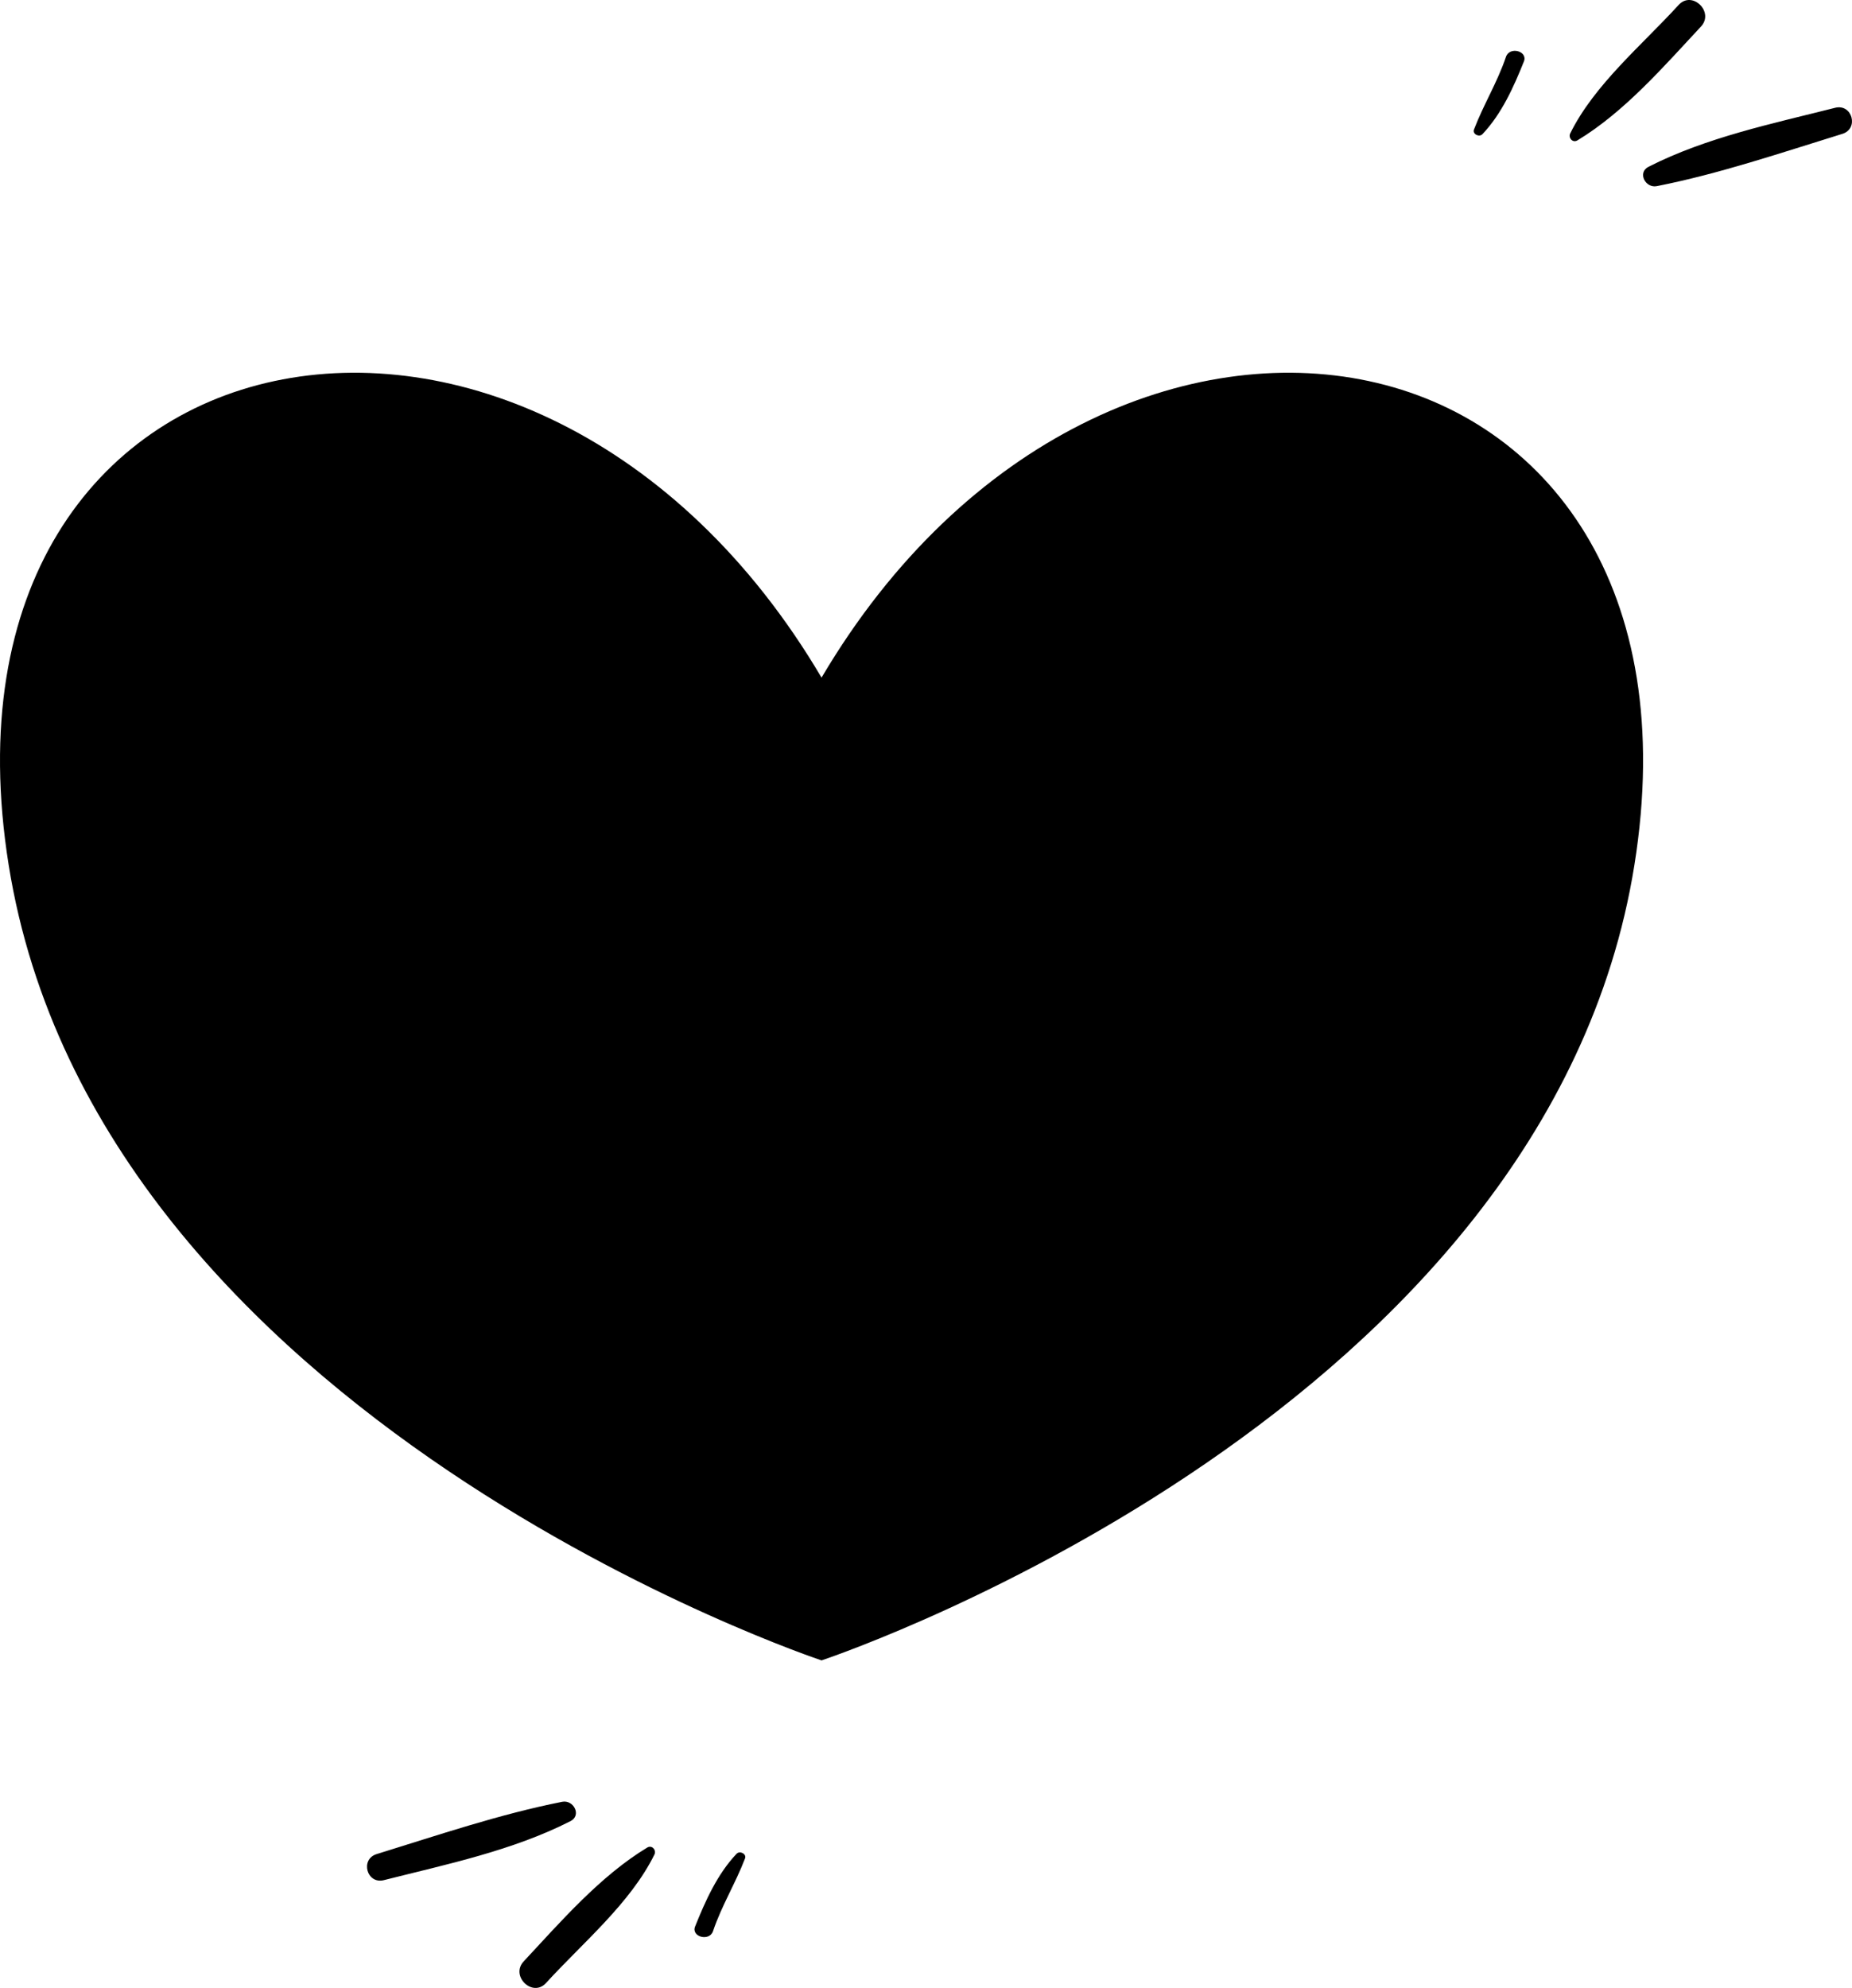 <?xml version="1.0" encoding="UTF-8"?>
<svg width="328px" height="352px" viewBox="0 0 328 352" version="1.1" xmlns="http://www.w3.org/2000/svg" xmlns:xlink="http://www.w3.org/1999/xlink">
    <title>Shape 18</title>
    <g id="Page-1" stroke="none" stroke-width="1" fill="none" fill-rule="evenodd">
        <g id="Desktop-HD" transform="translate(-5009, -3053)" fill="#000000">
            <path d="M5123.63,3380.142 C5124.479,3379.63 5125.282,3380.608 5124.904,3381.377 C5120.634,3390.021 5112.182,3397.029 5105.7,3404.129 C5103.31,3406.741 5099.338,3402.888 5101.749,3400.297 C5108.281,3393.291 5115.308,3385.167 5123.63,3380.142 Z M5139.45,3381.245 C5140.038,3380.629 5141.257,3381.275 5140.952,3382.063 C5139.277,3386.44 5136.789,3390.465 5135.285,3394.935 C5134.645,3396.838 5131.368,3395.959 5132.108,3394.116 C5133.905,3389.639 5136.03,3384.853 5139.45,3381.245 Z M5108.571,3372.039 C5110.586,3371.639 5112.052,3374.442 5110.036,3375.466 C5099.775,3380.69 5088.107,3383.101 5076.996,3385.911 C5073.955,3386.682 5072.732,3382.216 5075.708,3381.299 C5086.519,3377.966 5097.454,3374.235 5108.571,3372.039 Z M5154.501,3172.985 C5205.255,3087.001 5314.211,3107.877 5298.458,3206.195 C5283.02,3302.546 5159.584,3345.278 5154.653,3346.949 L5154.501,3347 C5154.501,3347 5026.294,3304.513 5010.541,3206.195 C4994.792,3107.877 5103.743,3087.001 5154.501,3172.985 Z M5334.003,3072.089 C5337.042,3071.318 5338.269,3075.786 5335.295,3076.703 C5324.483,3080.036 5313.544,3083.765 5302.429,3085.961 C5300.412,3086.361 5298.95,3083.558 5300.963,3082.532 C5311.225,3077.31 5322.897,3074.901 5334.003,3072.089 Z M5306.301,3053.871 C5308.69,3051.257 5312.662,3055.116 5310.251,3057.703 C5303.717,3064.709 5296.696,3072.834 5288.37,3077.857 C5287.521,3078.371 5286.718,3077.391 5287.096,3076.623 C5291.364,3067.979 5299.822,3060.971 5306.301,3053.871 Z M5275.715,3063.067 C5276.355,3061.162 5279.631,3062.04 5278.892,3063.885 C5277.098,3068.362 5274.967,3073.148 5271.551,3076.755 C5270.962,3077.37 5269.743,3076.726 5270.048,3075.939 C5271.723,3071.559 5274.209,3067.534 5275.715,3063.067 Z" id="Shape-18"></path>
        </g>
    </g>
</svg>